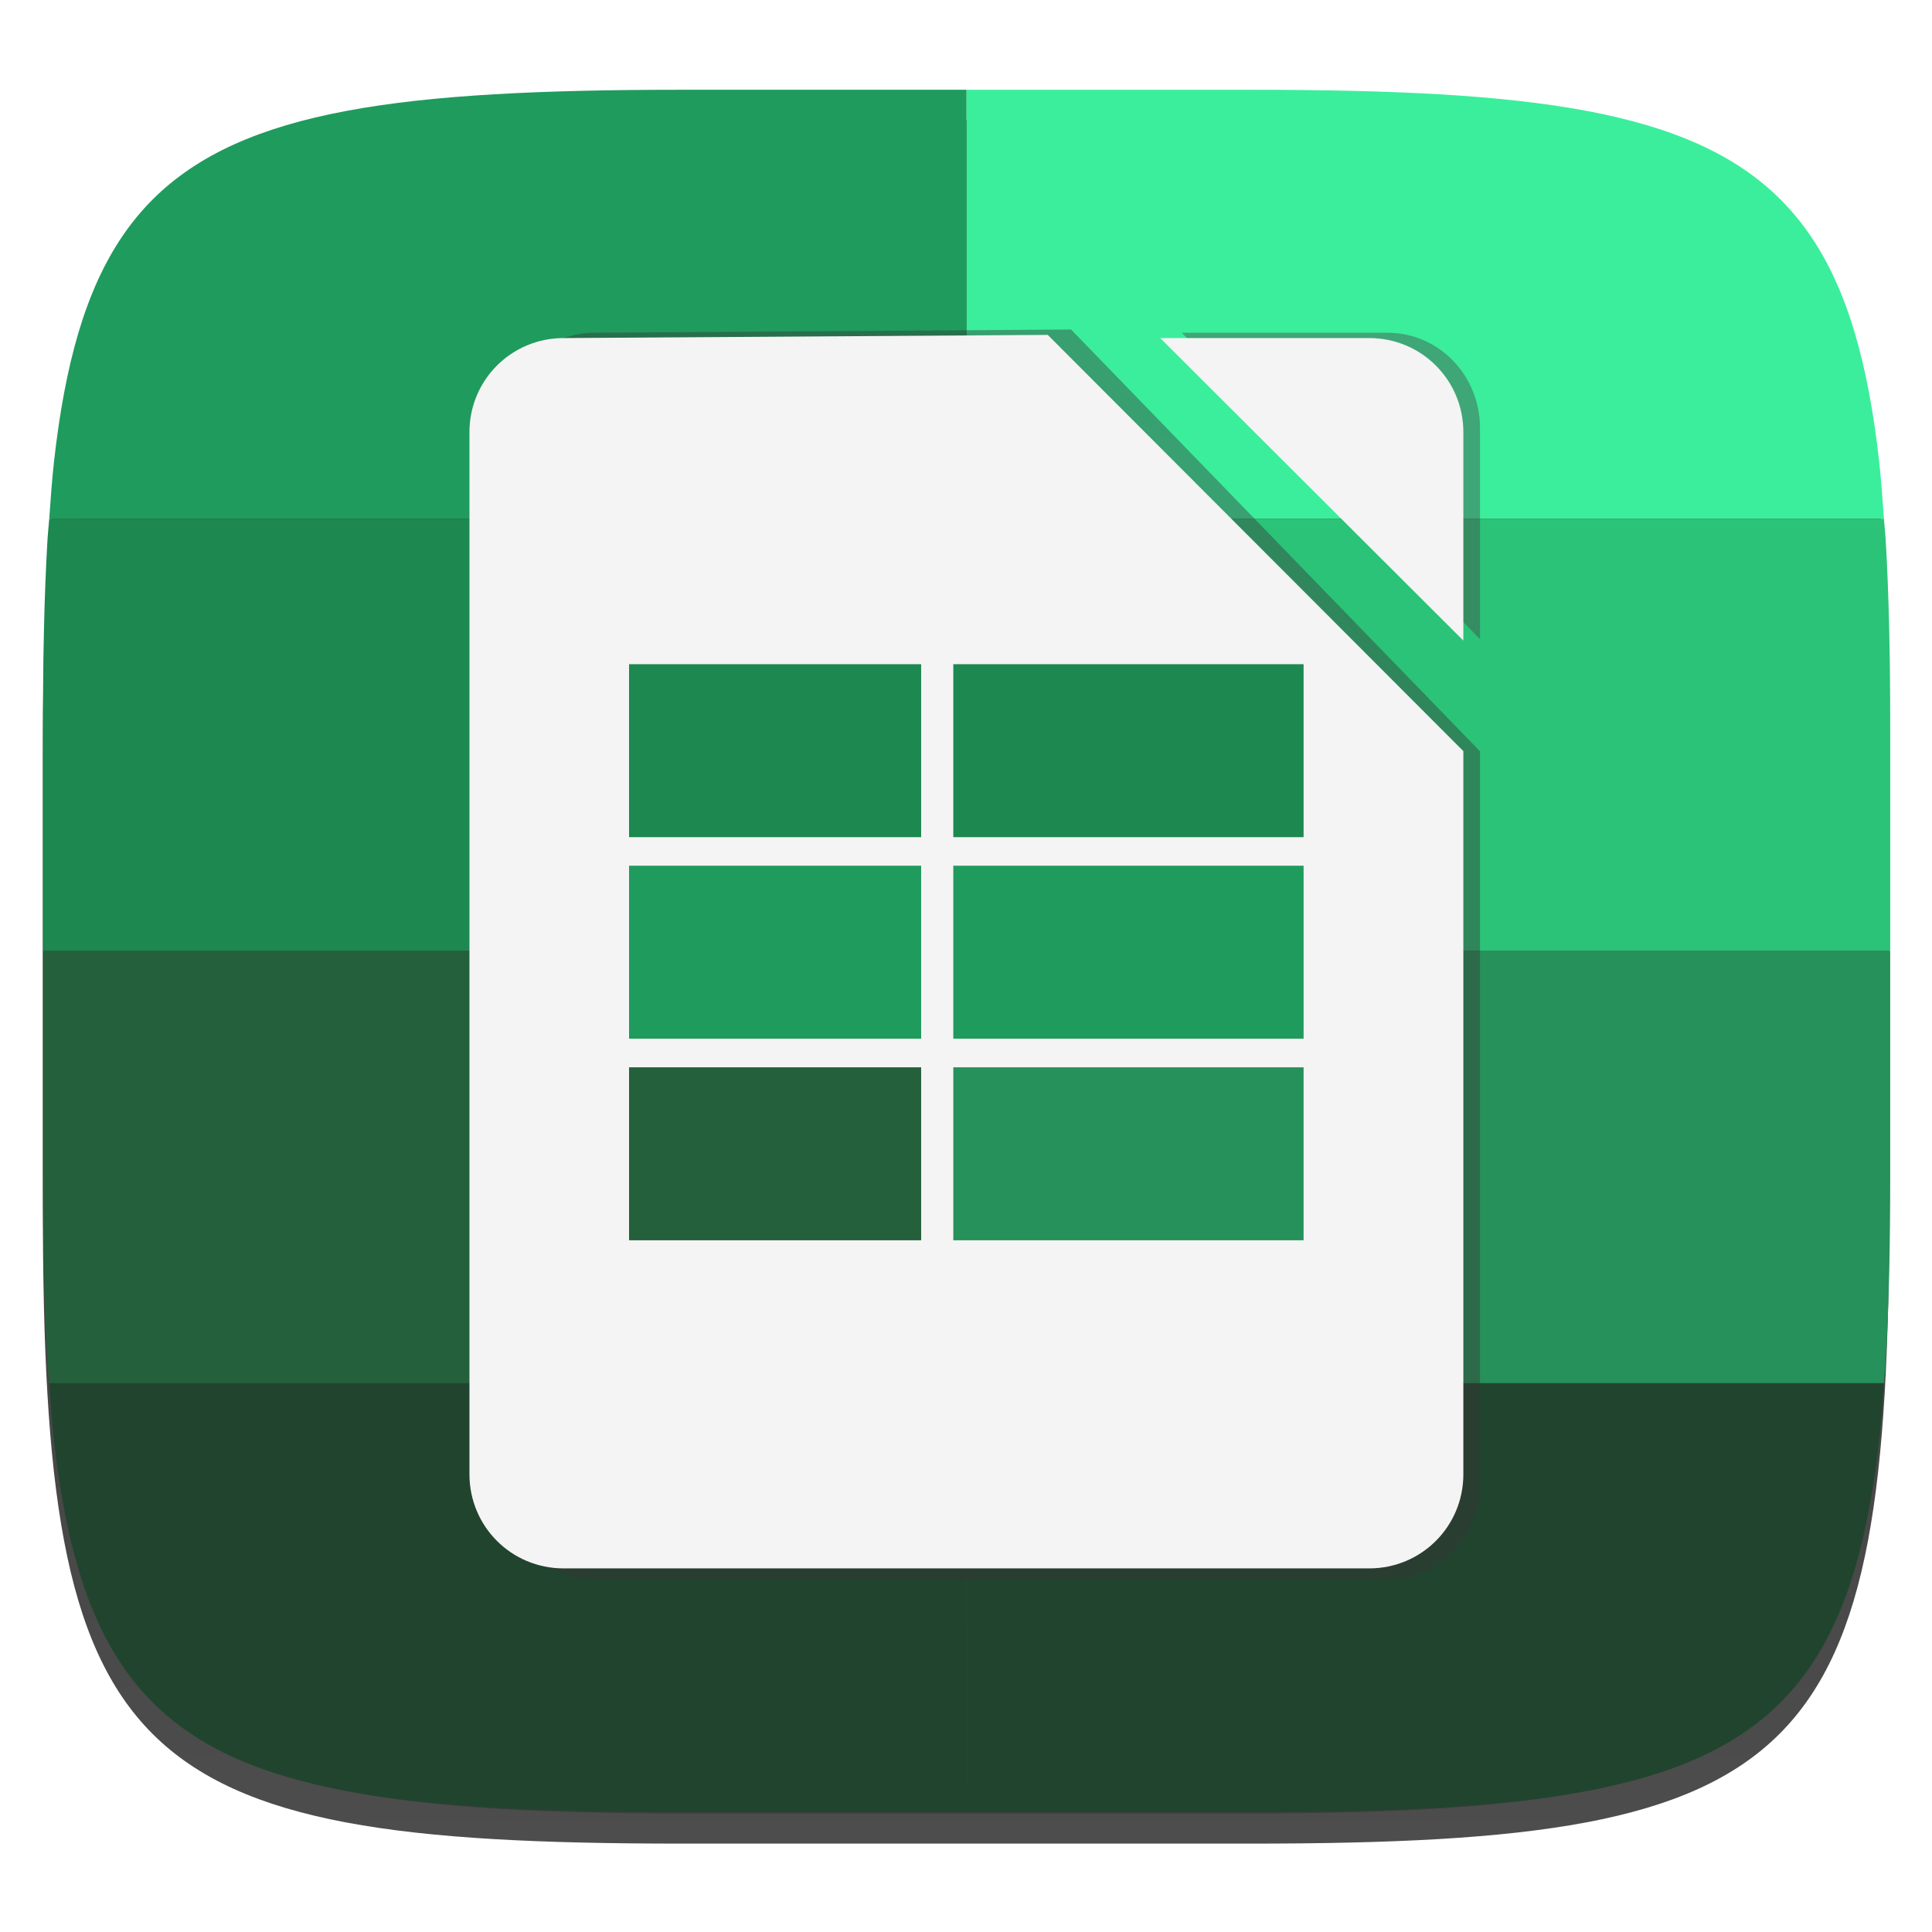 <svg xmlns="http://www.w3.org/2000/svg" xmlns:xlink="http://www.w3.org/1999/xlink" width="256" height="256" version="1.1" viewBox="0 0 256 256" style="isolation:isolate">
 <defs>
  <linearGradient id="linearGradient964">
   <stop style="stop-color:#fefefe" offset="0"/>
   <stop style="stop-color:#b2b2b2" offset="1"/>
  </linearGradient>
  <filter id="Tzcz4vEdmITS7wQ3AsSx9hYNK6Mdtix6" width="400%" height="400%" x="-200%" y="-200%" color-interpolation-filters="sRGB" filterUnits="objectBoundingBox">
   <feGaussianBlur in="SourceGraphic" stdDeviation="4.294"/>
   <feOffset dx="0" dy="4" result="pf_100_offsetBlur"/>
   <feFlood flood-opacity=".4"/>
   <feComposite in2="pf_100_offsetBlur" operator="in" result="pf_100_dropShadow"/>
   <feBlend in="SourceGraphic" in2="pf_100_dropShadow" mode="normal"/>
  </filter>
  <linearGradient id="_lgradient_0-2" x1=".5" x2=".5" y1="1" y2="0" gradientTransform="matrix(244.648,0,0,228.338,1.353,283.643)" gradientUnits="userSpaceOnUse">
   <stop style="stop-color:#4d4d4d" offset="0%"/>
   <stop style="stop-color:#333333" offset="100%"/>
  </linearGradient>
  <linearGradient id="linearGradient1235" x1="242.26" x2="594.392" y1="-187.655" y2="-187.655" gradientUnits="userSpaceOnUse" xlink:href="#linearGradient902"/>
  <linearGradient id="linearGradient1237" x1="418.455" x2="507.677" y1="263.901" y2="-385.173" gradientUnits="userSpaceOnUse" xlink:href="#linearGradient902"/>
  <linearGradient id="linearGradient1245" x1="418.455" x2="507.677" y1="263.901" y2="-385.173" gradientUnits="userSpaceOnUse" xlink:href="#linearGradient902"/>
  <linearGradient id="linearGradient966" x1="143.824" x2="120.825" y1="77.07" y2="224.112" gradientUnits="userSpaceOnUse" xlink:href="#linearGradient964"/>
  <linearGradient id="linearGradient902" x1=".181" x2=".898" y1="-.028" y2=".881" gradientTransform="matrix(200,0,0,185,28,34)" gradientUnits="userSpaceOnUse">
   <stop offset="0%" stop-color="#f2f2f2"/>
   <stop offset="100%" stop-color="#f9f9f9"/>
  </linearGradient>
  <linearGradient id="linearGradient968" x1="242.26" x2="594.392" y1="-187.655" y2="-187.655" gradientUnits="userSpaceOnUse" xlink:href="#_lgradient_0-3"/>
  <linearGradient id="_lgradient_0-3" x1=".5" x2=".5" y1="1" y2="0" gradientTransform="matrix(244.648,0,0,228.338,5.68,11.95)" gradientUnits="userSpaceOnUse">
   <stop offset="0%" style="stop-color:#4d4d4d"/>
   <stop offset="100%" style="stop-color:#333333"/>
  </linearGradient>
  <radialGradient id="radialGradient1002" cx="418.326" cy="-187.655" r="176.066" fx="418.326" fy="-187.655" gradientTransform="matrix(1,0,0,1.241,0,45.234)" gradientUnits="userSpaceOnUse" xlink:href="#_lgradient_0-2"/>
  <linearGradient id="linearGradient966-6" x1="418.455" x2="507.677" y1="263.901" y2="-385.173" gradientUnits="userSpaceOnUse" xlink:href="#_lgradient_0-3"/>
 </defs>
 <g filter="url(#Tzcz4vEdmITS7wQ3AsSx9hYNK6Mdtix6)">
  <linearGradient id="_lgradient_0" x1=".5" x2=".5" y1="1" y2="0" gradientTransform="matrix(244.648,0,0,228.338,5.68,11.95)" gradientUnits="userSpaceOnUse">
   <stop style="stop-color:#4d4d4d" offset="0%"/>
   <stop style="stop-color:#333333" offset="100%"/>
  </linearGradient>
  <path fill="url(#_lgradient_0)" d="M 165.689 11.95 C 239.745 11.95 250.328 22.507 250.328 96.494 L 250.328 155.745 C 250.328 229.731 239.745 240.288 165.689 240.288 L 90.319 240.288 C 16.264 240.288 5.68 229.731 5.68 155.745 L 5.68 96.494 C 5.68 22.507 16.264 11.95 90.319 11.95 L 165.689 11.95 Z"/>
 </g>
 <g opacity=".4">
  <linearGradient id="_lgradient_1" x1=".517" x2=".517" y1="0" y2="1" gradientTransform="matrix(244.65,0,0,228.34,5.68,11.95)" gradientUnits="userSpaceOnUse">
   <stop style="stop-color:#ffffff" offset="0%"/>
   <stop style="stop-color:#ffffff" offset="12.5%" stop-opacity=".098"/>
   <stop style="stop-color:#000000" offset="92.5%" stop-opacity=".098"/>
   <stop style="stop-color:#000000" offset="100%" stop-opacity=".498"/>
  </linearGradient>
  <path fill="url(#_lgradient_1)" fill-rule="evenodd" d="M 165.068 11.951 C 169.396 11.941 173.724 11.991 178.052 12.089 C 181.927 12.167 185.803 12.315 189.678 12.541 C 193.131 12.737 196.583 13.022 200.026 13.395 C 203.085 13.73 206.144 14.181 209.174 14.741 C 211.889 15.243 214.574 15.881 217.22 16.657 C 219.62 17.355 221.971 18.219 224.243 19.241 C 226.358 20.184 228.384 21.304 230.302 22.591 C 232.142 23.829 233.863 25.244 235.437 26.806 C 237.001 28.378 238.417 30.088 239.656 31.925 C 240.945 33.841 242.066 35.865 243.02 37.967 C 244.043 40.247 244.909 42.585 245.617 44.972 C 246.394 47.615 247.034 50.297 247.535 53.009 C 248.096 56.035 248.548 59.081 248.883 62.136 C 249.257 65.575 249.542 69.014 249.739 72.462 C 249.965 76.323 250.112 80.194 250.201 84.055 C 250.289 88.378 250.339 92.701 250.329 97.014 L 250.329 155.226 C 250.339 159.549 250.289 163.862 250.201 168.185 C 250.112 172.056 249.965 175.917 249.739 179.778 C 249.542 183.226 249.257 186.675 248.883 190.104 C 248.548 193.159 248.096 196.215 247.535 199.241 C 247.034 201.943 246.394 204.625 245.617 207.268 C 244.909 209.655 244.043 212.003 243.02 214.273 C 242.066 216.385 240.945 218.399 239.656 220.315 C 238.417 222.152 237.001 223.872 235.437 225.434 C 233.863 226.996 232.142 228.411 230.302 229.649 C 228.384 230.936 226.358 232.056 224.243 232.999 C 221.971 234.021 219.62 234.885 217.22 235.593 C 214.574 236.369 211.889 237.007 209.174 237.499 C 206.144 238.068 203.085 238.51 200.026 238.845 C 196.583 239.218 193.131 239.503 189.678 239.699 C 185.803 239.925 181.927 240.073 178.052 240.161 C 173.724 240.249 169.396 240.299 165.068 240.289 L 90.942 240.289 C 86.614 240.299 82.286 240.249 77.958 240.161 C 74.083 240.073 70.207 239.925 66.332 239.699 C 62.879 239.503 59.427 239.218 55.984 238.845 C 52.925 238.51 49.866 238.068 46.836 237.499 C 44.121 237.007 41.436 236.369 38.79 235.593 C 36.39 234.885 34.039 234.021 31.767 232.999 C 29.652 232.056 27.626 230.936 25.708 229.649 C 23.868 228.411 22.147 226.996 20.573 225.434 C 19.009 223.872 17.593 222.152 16.354 220.315 C 15.065 218.399 13.944 216.385 12.99 214.273 C 11.967 212.003 11.101 209.655 10.393 207.268 C 9.616 204.625 8.976 201.943 8.475 199.241 C 7.914 196.215 7.462 193.159 7.127 190.104 C 6.753 186.675 6.468 183.226 6.271 179.778 C 6.045 175.917 5.898 172.056 5.809 168.185 C 5.721 163.862 5.671 159.549 5.681 155.226 L 5.681 97.014 C 5.671 92.701 5.721 88.378 5.809 84.055 C 5.898 80.194 6.045 76.323 6.271 72.462 C 6.468 69.014 6.753 65.575 7.127 62.136 C 7.462 59.081 7.914 56.035 8.475 53.009 C 8.976 50.297 9.616 47.615 10.393 44.972 C 11.101 42.585 11.967 40.247 12.99 37.967 C 13.944 35.865 15.065 33.841 16.354 31.925 C 17.593 30.088 19.009 28.378 20.573 26.806 C 22.147 25.244 23.868 23.829 25.708 22.591 C 27.626 21.304 29.652 20.184 31.767 19.241 C 34.039 18.219 36.39 17.355 38.79 16.657 C 41.436 15.881 44.121 15.243 46.836 14.741 C 49.866 14.181 52.925 13.73 55.984 13.395 C 59.427 13.022 62.879 12.737 66.332 12.541 C 70.207 12.315 74.083 12.167 77.958 12.089 C 82.286 11.991 86.614 11.941 90.942 11.951 L 165.068 11.951 Z M 165.078 15.96 C 169.376 15.95 173.675 15.999 177.973 16.087 C 181.8 16.176 185.626 16.323 189.452 16.539 C 192.836 16.736 196.219 17.011 199.583 17.384 C 202.554 17.699 205.515 18.131 208.446 18.681 C 211.023 19.153 213.58 19.762 216.099 20.499 C 218.322 21.147 220.495 21.953 222.6 22.896 C 224.509 23.751 226.338 24.763 228.069 25.922 C 229.692 27.013 231.207 28.26 232.594 29.646 C 233.981 31.031 235.23 32.544 236.332 34.165 C 237.492 35.894 238.506 37.712 239.361 39.608 C 240.306 41.72 241.112 43.892 241.761 46.102 C 242.509 48.617 243.109 51.162 243.591 53.736 C 244.132 56.664 244.565 59.611 244.889 62.578 C 245.263 65.938 245.539 69.308 245.735 72.688 C 245.952 76.51 246.109 80.322 246.188 84.144 C 246.276 88.437 246.325 92.721 246.325 97.014 C 246.325 97.014 246.325 97.014 246.325 97.014 L 246.325 155.226 C 246.325 155.226 246.325 155.226 246.325 155.226 C 246.325 159.519 246.276 163.803 246.188 168.096 C 246.109 171.918 245.952 175.74 245.735 179.552 C 245.539 182.932 245.263 186.302 244.889 189.672 C 244.565 192.629 244.132 195.576 243.591 198.504 C 243.109 201.078 242.509 203.623 241.761 206.138 C 241.112 208.358 240.306 210.52 239.361 212.632 C 238.506 214.528 237.492 216.356 236.332 218.075 C 235.23 219.706 233.981 221.219 232.594 222.604 C 231.207 223.98 229.692 225.227 228.069 226.318 C 226.338 227.477 224.509 228.489 222.6 229.344 C 220.495 230.297 218.322 231.093 216.099 231.741 C 213.58 232.478 211.023 233.087 208.446 233.559 C 205.515 234.109 202.554 234.541 199.583 234.865 C 196.219 235.229 192.836 235.514 189.452 235.701 C 185.626 235.917 181.8 236.074 177.973 236.153 C 173.675 236.251 169.376 236.29 165.078 236.29 C 165.078 236.29 165.078 236.29 165.068 236.29 L 90.942 236.29 C 90.932 236.29 90.932 236.29 90.932 236.29 C 86.634 236.29 82.335 236.251 78.037 236.153 C 74.21 236.074 70.384 235.917 66.558 235.701 C 63.174 235.514 59.791 235.229 56.427 234.865 C 53.456 234.541 50.495 234.109 47.564 233.559 C 44.987 233.087 42.43 232.478 39.911 231.741 C 37.688 231.093 35.515 230.297 33.41 229.344 C 31.501 228.489 29.672 227.477 27.941 226.318 C 26.318 225.227 24.803 223.98 23.416 222.604 C 22.029 221.219 20.78 219.706 19.678 218.075 C 18.518 216.356 17.504 214.528 16.649 212.632 C 15.704 210.52 14.898 208.358 14.249 206.138 C 13.501 203.623 12.901 201.078 12.419 198.504 C 11.878 195.576 11.445 192.629 11.121 189.672 C 10.747 186.302 10.472 182.932 10.275 179.552 C 10.058 175.74 9.901 171.918 9.822 168.096 C 9.734 163.803 9.685 159.519 9.685 155.226 C 9.685 155.226 9.685 155.226 9.685 155.226 L 9.685 97.014 C 9.685 97.014 9.685 97.014 9.685 97.014 C 9.685 92.721 9.734 88.437 9.822 84.144 C 9.901 80.322 10.058 76.51 10.275 72.688 C 10.472 69.308 10.747 65.938 11.121 62.578 C 11.445 59.611 11.878 56.664 12.419 53.736 C 12.901 51.162 13.501 48.617 14.249 46.102 C 14.898 43.892 15.704 41.72 16.649 39.608 C 17.504 37.712 18.518 35.894 19.678 34.165 C 20.78 32.544 22.029 31.031 23.416 29.646 C 24.803 28.26 26.318 27.013 27.941 25.922 C 29.672 24.763 31.501 23.751 33.41 22.896 C 35.515 21.953 37.688 21.147 39.911 20.499 C 42.43 19.762 44.987 19.153 47.564 18.681 C 50.495 18.131 53.456 17.699 56.427 17.384 C 59.791 17.011 63.174 16.736 66.558 16.539 C 70.384 16.323 74.21 16.176 78.037 16.087 C 82.335 15.999 86.634 15.95 90.932 15.96 C 90.932 15.96 90.932 15.96 90.942 15.96 L 165.068 15.96 C 165.078 15.96 165.078 15.96 165.078 15.96 Z"/>
 </g>
 <g transform="matrix(1.15,0,0,1.069,-23.142,-4.619)">
  <path d="M 123.678,283.643 H 85.992 c -9.257,0 -17.522,0.166 -24.898,0.6 -3.688,0.217 -7.155,0.5 -10.412,0.863 -3.257,0.364 -6.305,0.807 -9.156,1.344 -2.852,0.536 -5.507,1.165 -7.979,1.9 -2.472,0.735 -4.761,1.576 -6.879,2.535 -2.118,0.96 -4.065,2.038 -5.855,3.248 -1.79,1.21 -3.422,2.551 -4.91,4.037 -1.488,1.486 -2.831,3.116 -4.043,4.904 -1.211,1.788 -2.291,3.734 -3.252,5.85 -0.961,2.116 -1.803,4.4 -2.539,6.869 -0.736,2.469 -1.367,5.122 -1.904,7.971 -0.537,2.849 -0.981,5.893 -1.346,9.146 -0.266,2.378 -0.447,4.996 -0.633,7.602 H 123.678 Z" transform="matrix(0.87,0,0,0.935,23.896,-249.759)" style="fill:#1f9b5d"/>
  <path d="m 2.186,340.512 c -0.068,0.96 -0.176,1.809 -0.234,2.801 -0.434,7.369 -0.598,15.627 -0.598,24.875 v 29.625 H 123.678 v -57.301 z" transform="matrix(0.87,0,0,0.935,23.896,-249.759)" style="isolation:isolate;fill:#1d8850"/>
  <path d="m 1.354,397.812 v 29.625 c 0,9.248 0.164,17.506 0.598,24.875 0.058,0.992 0.166,1.841 0.234,2.801 H 123.678 V 397.812 Z" transform="matrix(0.87,0,0,0.935,23.896,-249.759)" style="isolation:isolate;fill:#25603c"/>
  <path d="m 2.186,455.113 c 0.186,2.606 0.367,5.224 0.633,7.602 0.364,3.254 0.808,6.298 1.346,9.146 0.537,2.849 1.168,5.5 1.904,7.969 0.736,2.469 1.578,4.755 2.539,6.871 0.961,2.116 2.04,4.062 3.252,5.85 1.211,1.788 2.555,3.418 4.043,4.904 1.488,1.486 3.12,2.827 4.91,4.037 1.79,1.21 3.737,2.288 5.855,3.248 2.118,0.96 4.407,1.8 6.879,2.535 2.472,0.735 5.127,1.364 7.979,1.9 2.852,0.536 5.899,0.98 9.156,1.344 3.257,0.364 6.724,0.647 10.412,0.863 7.377,0.433 15.641,0.6 24.898,0.6 h 37.686 v -56.869 z" transform="matrix(0.87,0,0,0.935,23.896,-249.759)" style="isolation:isolate;fill:#21442e"/>
  <path d="m 245.17,340.512 c -0.186,-2.606 -0.367,-5.224 -0.633,-7.602 -0.364,-3.254 -0.81,-6.298 -1.348,-9.146 -0.537,-2.849 -1.166,-5.502 -1.902,-7.971 -0.736,-2.469 -1.58,-4.754 -2.541,-6.869 -0.961,-2.116 -2.04,-4.062 -3.252,-5.85 -1.211,-1.788 -2.553,-3.418 -4.041,-4.904 -1.488,-1.486 -3.122,-2.827 -4.912,-4.037 -1.79,-1.21 -3.737,-2.288 -5.855,-3.248 -2.118,-0.96 -4.407,-1.8 -6.879,-2.535 -2.472,-0.735 -5.127,-1.364 -7.979,-1.9 -2.852,-0.536 -5.899,-0.98 -9.156,-1.344 -3.257,-0.364 -6.724,-0.647 -10.412,-0.863 -7.377,-0.433 -15.641,-0.6 -24.898,-0.6 h -37.684 v 56.869 z" transform="matrix(0.87,0,0,0.935,23.896,-249.759)" style="isolation:isolate;fill:#3bee9c"/>
  <path d="m 246.002,397.812 v -29.625 c 0,-9.248 -0.166,-17.506 -0.6,-24.875 -0.058,-0.992 -0.164,-1.841 -0.232,-2.801 H 123.678 v 57.301 z" transform="matrix(0.87,0,0,0.935,23.896,-249.759)" style="isolation:isolate;fill:#2bc378"/>
  <path d="m 245.17,455.113 c 0.068,-0.96 0.174,-1.809 0.232,-2.801 0.434,-7.369 0.6,-15.627 0.6,-24.875 v -29.625 H 123.678 v 57.301 z" transform="matrix(0.87,0,0,0.935,23.896,-249.759)" style="isolation:isolate;fill:#26915a"/>
  <path d="m 123.678,511.982 h 37.684 c 9.257,0 17.522,-0.166 24.898,-0.6 3.688,-0.217 7.155,-0.5 10.412,-0.863 3.257,-0.364 6.305,-0.807 9.156,-1.344 2.852,-0.536 5.507,-1.165 7.979,-1.9 2.472,-0.735 4.761,-1.576 6.879,-2.535 2.118,-0.96 4.065,-2.038 5.855,-3.248 1.79,-1.21 3.424,-2.551 4.912,-4.037 1.488,-1.486 2.83,-3.116 4.041,-4.904 1.211,-1.788 2.291,-3.734 3.252,-5.85 0.961,-2.116 1.805,-4.402 2.541,-6.871 0.736,-2.469 1.365,-5.12 1.902,-7.969 0.537,-2.849 0.983,-5.893 1.348,-9.146 0.266,-2.378 0.447,-4.996 0.633,-7.602 H 123.678 Z" transform="matrix(0.87,0,0,0.935,23.896,-249.759)" style="isolation:isolate;fill:#21442e"/>
 </g>
 <g transform="matrix(0.368,0,0,0.379,-22.627,197.598)" style="opacity:0.423;isolation:isolate;fill:url(#linearGradient968);filter:url(#filter1038)">
  <path d="m 275.582,-405.036 171.563,-1.126 147.247,147.472 V -2.47 c 0,18.46 -14.862,33.322 -33.322,33.322 H 275.582 c -18.46,0 -33.322,-14.862 -33.322,-33.322 V -371.714 c 0,-18.46 14.862,-33.322 33.322,-33.322 z" style="fill:url(#radialGradient1002)"/>
  <path d="m 486.996,-405.036 h 74.074 c 18.46,0 33.322,14.862 33.322,33.322 v 73.849 z" style="isolation:isolate;fill:url(#linearGradient966-6)"/>
 </g>
 <g style="fill:url(#linearGradient1235)" transform="matrix(0.374,0,0,0.374,-28.401,196.28)">
  <path style="fill:url(#linearGradient1237)" d="m 275.582,-405.036 171.563,-1.126 147.247,147.472 V -2.47 c 0,18.46 -14.862,33.322 -33.322,33.322 H 275.582 c -18.46,0 -33.322,-14.862 -33.322,-33.322 V -371.714 c 0,-18.46 14.862,-33.322 33.322,-33.322 z"/>
  <path style="isolation:isolate;fill:url(#linearGradient1245)" d="m 486.996,-405.036 h 74.074 c 18.46,0 33.322,14.862 33.322,33.322 v 73.849 z"/>
 </g>
 <g transform="matrix(1.096,0,0,1.165,-11.22,-20.627)" style="fill:url(#linearGradient966)">
  <rect width="35.314" height="19.673" x="86.29" y="93.25" style="isolation:isolate;fill:#1d8850"/>
  <rect width="35.314" height="19.673" x="86.29" y="116.17" style="isolation:isolate;fill:#1f9b5d"/>
  <rect width="35.314" height="19.673" x="86.29" y="139.1" style="isolation:isolate;fill:#25603c"/>
  <rect width="42.349" height="19.673" x="125.49" y="93.25" style="isolation:isolate;fill:#1d8850"/>
  <rect width="42.349" height="19.673" x="125.49" y="116.17" style="isolation:isolate;fill:#1f9b5d"/>
  <rect width="42.349" height="19.673" x="125.49" y="139.1" style="isolation:isolate;fill:#26915a"/>
 </g>
</svg>
